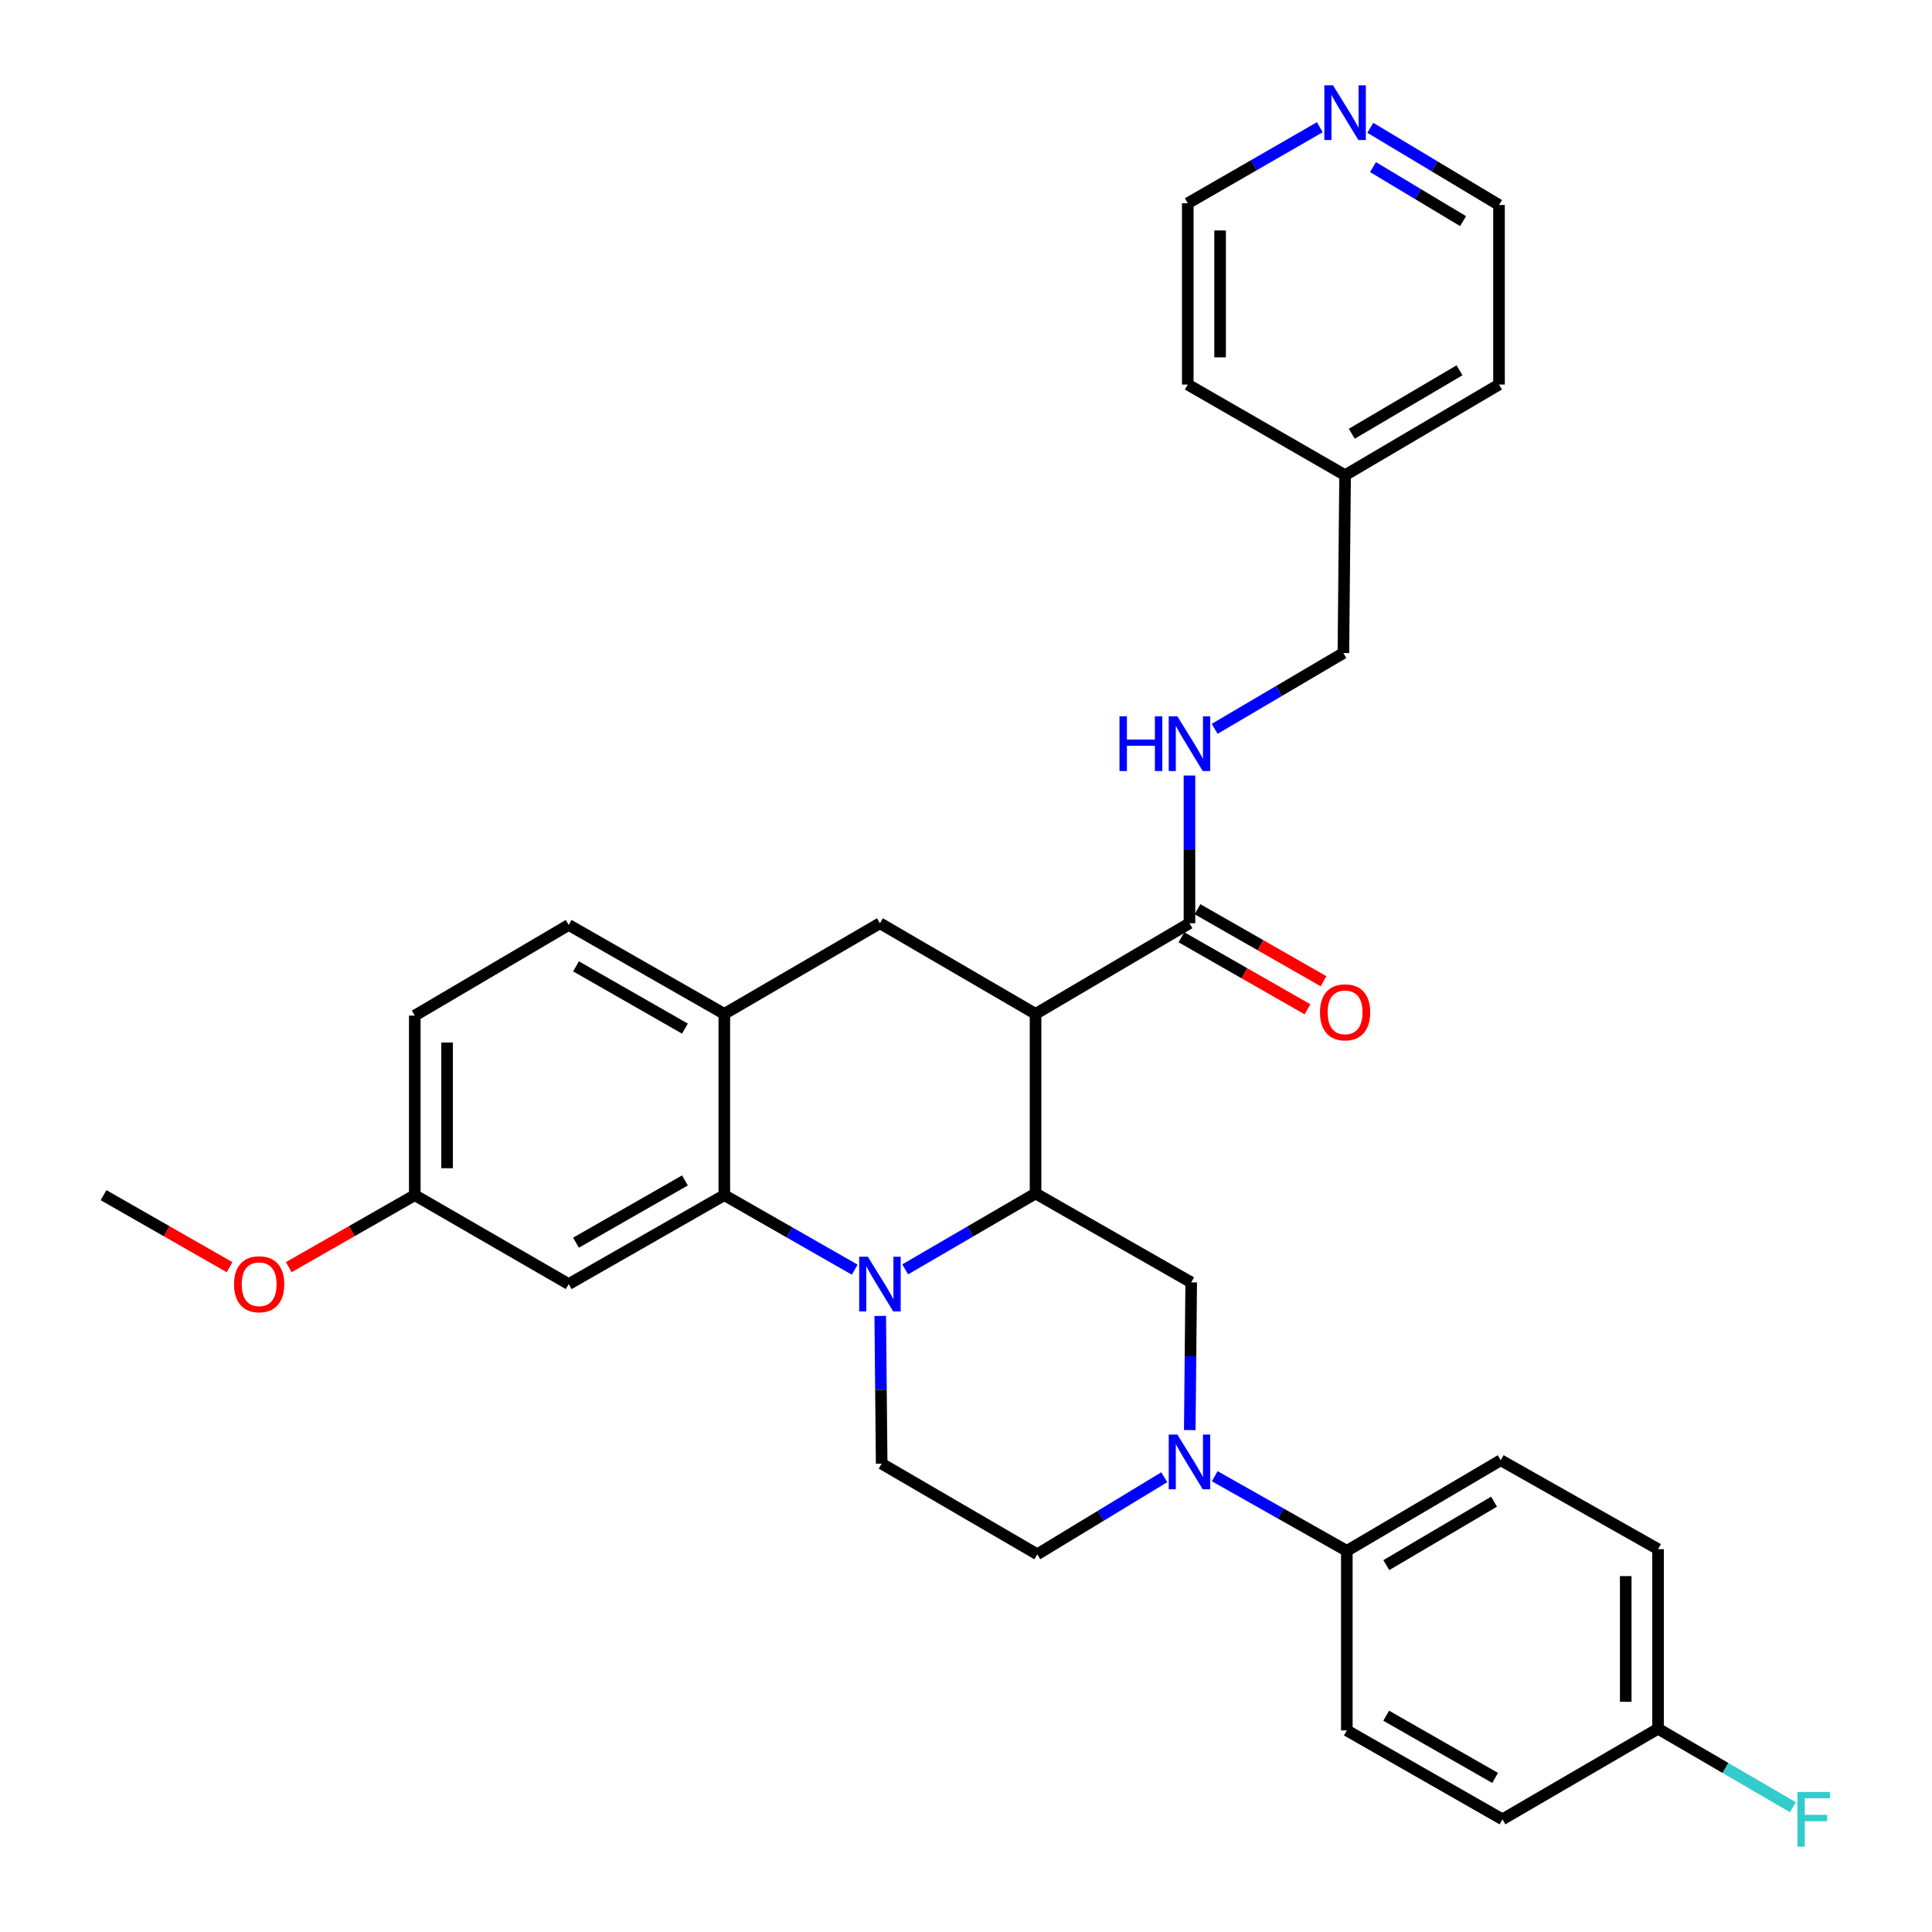 <?xml version='1.0' encoding='iso-8859-1'?>
<svg version='1.1' baseProfile='full'
              xmlns='http://www.w3.org/2000/svg'
                      xmlns:rdkit='http://www.rdkit.org/xml'
                      xmlns:xlink='http://www.w3.org/1999/xlink'
                  xml:space='preserve'
width='1000px' height='1000px' viewBox='0 0 1000 1000'>
<!-- END OF HEADER -->
<rect style='opacity:1.0;fill:#FFFFFF;stroke:none' width='1000' height='1000' x='0' y='0'> </rect>
<path class='bond-0' d='M 214.69,525.672 L 214.69,618.612' style='fill:none;fill-rule:evenodd;stroke:#000000;stroke-width:6px;stroke-linecap:butt;stroke-linejoin:miter;stroke-opacity:1' />
<path class='bond-0' d='M 231.421,539.613 L 231.421,604.671' style='fill:none;fill-rule:evenodd;stroke:#000000;stroke-width:6px;stroke-linecap:butt;stroke-linejoin:miter;stroke-opacity:1' />
<path class='bond-1' d='M 214.69,525.672 L 294.356,478.752' style='fill:none;fill-rule:evenodd;stroke:#000000;stroke-width:6px;stroke-linecap:butt;stroke-linejoin:miter;stroke-opacity:1' />
<path class='bond-2' d='M 214.69,618.612 L 182.075,637.249' style='fill:none;fill-rule:evenodd;stroke:#000000;stroke-width:6px;stroke-linecap:butt;stroke-linejoin:miter;stroke-opacity:1' />
<path class='bond-2' d='M 182.075,637.249 L 149.46,655.886' style='fill:none;fill-rule:evenodd;stroke:#FF0000;stroke-width:6px;stroke-linecap:butt;stroke-linejoin:miter;stroke-opacity:1' />
<path class='bond-3' d='M 214.69,618.612 L 294.356,664.64' style='fill:none;fill-rule:evenodd;stroke:#000000;stroke-width:6px;stroke-linecap:butt;stroke-linejoin:miter;stroke-opacity:1' />
<path class='bond-4' d='M 294.356,664.64 L 374.906,618.612' style='fill:none;fill-rule:evenodd;stroke:#000000;stroke-width:6px;stroke-linecap:butt;stroke-linejoin:miter;stroke-opacity:1' />
<path class='bond-4' d='M 298.138,643.209 L 354.522,610.989' style='fill:none;fill-rule:evenodd;stroke:#000000;stroke-width:6px;stroke-linecap:butt;stroke-linejoin:miter;stroke-opacity:1' />
<path class='bond-5' d='M 374.906,618.612 L 374.906,524.789' style='fill:none;fill-rule:evenodd;stroke:#000000;stroke-width:6px;stroke-linecap:butt;stroke-linejoin:miter;stroke-opacity:1' />
<path class='bond-6' d='M 374.906,618.612 L 408.651,637.894' style='fill:none;fill-rule:evenodd;stroke:#000000;stroke-width:6px;stroke-linecap:butt;stroke-linejoin:miter;stroke-opacity:1' />
<path class='bond-6' d='M 408.651,637.894 L 442.395,657.177' style='fill:none;fill-rule:evenodd;stroke:#0000FF;stroke-width:6px;stroke-linecap:butt;stroke-linejoin:miter;stroke-opacity:1' />
<path class='bond-7' d='M 374.906,524.789 L 294.356,478.752' style='fill:none;fill-rule:evenodd;stroke:#000000;stroke-width:6px;stroke-linecap:butt;stroke-linejoin:miter;stroke-opacity:1' />
<path class='bond-7' d='M 354.521,532.409 L 298.137,500.183' style='fill:none;fill-rule:evenodd;stroke:#000000;stroke-width:6px;stroke-linecap:butt;stroke-linejoin:miter;stroke-opacity:1' />
<path class='bond-8' d='M 374.906,524.789 L 455.455,477.869' style='fill:none;fill-rule:evenodd;stroke:#000000;stroke-width:6px;stroke-linecap:butt;stroke-linejoin:miter;stroke-opacity:1' />
<path class='bond-9' d='M 455.455,477.869 L 536.004,524.789' style='fill:none;fill-rule:evenodd;stroke:#000000;stroke-width:6px;stroke-linecap:butt;stroke-linejoin:miter;stroke-opacity:1' />
<path class='bond-10' d='M 455.613,681.124 L 455.98,719.356' style='fill:none;fill-rule:evenodd;stroke:#0000FF;stroke-width:6px;stroke-linecap:butt;stroke-linejoin:miter;stroke-opacity:1' />
<path class='bond-10' d='M 455.98,719.356 L 456.347,757.588' style='fill:none;fill-rule:evenodd;stroke:#000000;stroke-width:6px;stroke-linecap:butt;stroke-linejoin:miter;stroke-opacity:1' />
<path class='bond-11' d='M 468.525,657.028 L 502.265,637.378' style='fill:none;fill-rule:evenodd;stroke:#0000FF;stroke-width:6px;stroke-linecap:butt;stroke-linejoin:miter;stroke-opacity:1' />
<path class='bond-11' d='M 502.265,637.378 L 536.004,617.729' style='fill:none;fill-rule:evenodd;stroke:#000000;stroke-width:6px;stroke-linecap:butt;stroke-linejoin:miter;stroke-opacity:1' />
<path class='bond-12' d='M 709.282,66.153 L 742.584,86.128' style='fill:none;fill-rule:evenodd;stroke:#0000FF;stroke-width:6px;stroke-linecap:butt;stroke-linejoin:miter;stroke-opacity:1' />
<path class='bond-12' d='M 742.584,86.128 L 775.885,106.103' style='fill:none;fill-rule:evenodd;stroke:#000000;stroke-width:6px;stroke-linecap:butt;stroke-linejoin:miter;stroke-opacity:1' />
<path class='bond-12' d='M 710.666,86.493 L 733.978,100.476' style='fill:none;fill-rule:evenodd;stroke:#0000FF;stroke-width:6px;stroke-linecap:butt;stroke-linejoin:miter;stroke-opacity:1' />
<path class='bond-12' d='M 733.978,100.476 L 757.289,114.458' style='fill:none;fill-rule:evenodd;stroke:#000000;stroke-width:6px;stroke-linecap:butt;stroke-linejoin:miter;stroke-opacity:1' />
<path class='bond-13' d='M 683.13,65.855 L 648.959,85.533' style='fill:none;fill-rule:evenodd;stroke:#0000FF;stroke-width:6px;stroke-linecap:butt;stroke-linejoin:miter;stroke-opacity:1' />
<path class='bond-13' d='M 648.959,85.533 L 614.787,105.21' style='fill:none;fill-rule:evenodd;stroke:#000000;stroke-width:6px;stroke-linecap:butt;stroke-linejoin:miter;stroke-opacity:1' />
<path class='bond-14' d='M 696.219,245.953 L 614.787,199.042' style='fill:none;fill-rule:evenodd;stroke:#000000;stroke-width:6px;stroke-linecap:butt;stroke-linejoin:miter;stroke-opacity:1' />
<path class='bond-15' d='M 696.219,245.953 L 695.336,338.019' style='fill:none;fill-rule:evenodd;stroke:#000000;stroke-width:6px;stroke-linecap:butt;stroke-linejoin:miter;stroke-opacity:1' />
<path class='bond-16' d='M 696.219,245.953 L 775.885,199.042' style='fill:none;fill-rule:evenodd;stroke:#000000;stroke-width:6px;stroke-linecap:butt;stroke-linejoin:miter;stroke-opacity:1' />
<path class='bond-16' d='M 699.68,224.5 L 755.446,191.662' style='fill:none;fill-rule:evenodd;stroke:#000000;stroke-width:6px;stroke-linecap:butt;stroke-linejoin:miter;stroke-opacity:1' />
<path class='bond-17' d='M 775.885,106.103 L 775.885,199.042' style='fill:none;fill-rule:evenodd;stroke:#000000;stroke-width:6px;stroke-linecap:butt;stroke-linejoin:miter;stroke-opacity:1' />
<path class='bond-18' d='M 536.004,617.729 L 536.004,524.789' style='fill:none;fill-rule:evenodd;stroke:#000000;stroke-width:6px;stroke-linecap:butt;stroke-linejoin:miter;stroke-opacity:1' />
<path class='bond-19' d='M 536.004,617.729 L 616.562,663.757' style='fill:none;fill-rule:evenodd;stroke:#000000;stroke-width:6px;stroke-linecap:butt;stroke-linejoin:miter;stroke-opacity:1' />
<path class='bond-20' d='M 536.004,524.789 L 615.67,477.869' style='fill:none;fill-rule:evenodd;stroke:#000000;stroke-width:6px;stroke-linecap:butt;stroke-linejoin:miter;stroke-opacity:1' />
<path class='bond-21' d='M 611.52,485.132 L 644.135,503.769' style='fill:none;fill-rule:evenodd;stroke:#000000;stroke-width:6px;stroke-linecap:butt;stroke-linejoin:miter;stroke-opacity:1' />
<path class='bond-21' d='M 644.135,503.769 L 676.75,522.406' style='fill:none;fill-rule:evenodd;stroke:#FF0000;stroke-width:6px;stroke-linecap:butt;stroke-linejoin:miter;stroke-opacity:1' />
<path class='bond-21' d='M 619.82,470.606 L 652.435,489.243' style='fill:none;fill-rule:evenodd;stroke:#000000;stroke-width:6px;stroke-linecap:butt;stroke-linejoin:miter;stroke-opacity:1' />
<path class='bond-21' d='M 652.435,489.243 L 685.05,507.88' style='fill:none;fill-rule:evenodd;stroke:#FF0000;stroke-width:6px;stroke-linecap:butt;stroke-linejoin:miter;stroke-opacity:1' />
<path class='bond-22' d='M 615.67,477.869 L 615.67,439.641' style='fill:none;fill-rule:evenodd;stroke:#000000;stroke-width:6px;stroke-linecap:butt;stroke-linejoin:miter;stroke-opacity:1' />
<path class='bond-22' d='M 615.67,439.641 L 615.67,401.413' style='fill:none;fill-rule:evenodd;stroke:#0000FF;stroke-width:6px;stroke-linecap:butt;stroke-linejoin:miter;stroke-opacity:1' />
<path class='bond-23' d='M 628.721,377.245 L 662.029,357.632' style='fill:none;fill-rule:evenodd;stroke:#0000FF;stroke-width:6px;stroke-linecap:butt;stroke-linejoin:miter;stroke-opacity:1' />
<path class='bond-23' d='M 662.029,357.632 L 695.336,338.019' style='fill:none;fill-rule:evenodd;stroke:#000000;stroke-width:6px;stroke-linecap:butt;stroke-linejoin:miter;stroke-opacity:1' />
<path class='bond-24' d='M 614.787,105.21 L 614.787,199.042' style='fill:none;fill-rule:evenodd;stroke:#000000;stroke-width:6px;stroke-linecap:butt;stroke-linejoin:miter;stroke-opacity:1' />
<path class='bond-24' d='M 631.518,119.285 L 631.518,184.967' style='fill:none;fill-rule:evenodd;stroke:#000000;stroke-width:6px;stroke-linecap:butt;stroke-linejoin:miter;stroke-opacity:1' />
<path class='bond-25' d='M 697.112,895.673 L 777.661,941.682' style='fill:none;fill-rule:evenodd;stroke:#000000;stroke-width:6px;stroke-linecap:butt;stroke-linejoin:miter;stroke-opacity:1' />
<path class='bond-25' d='M 717.492,888.046 L 773.877,920.253' style='fill:none;fill-rule:evenodd;stroke:#000000;stroke-width:6px;stroke-linecap:butt;stroke-linejoin:miter;stroke-opacity:1' />
<path class='bond-26' d='M 697.112,895.673 L 697.112,802.724' style='fill:none;fill-rule:evenodd;stroke:#000000;stroke-width:6px;stroke-linecap:butt;stroke-linejoin:miter;stroke-opacity:1' />
<path class='bond-27' d='M 777.661,941.682 L 858.21,894.79' style='fill:none;fill-rule:evenodd;stroke:#000000;stroke-width:6px;stroke-linecap:butt;stroke-linejoin:miter;stroke-opacity:1' />
<path class='bond-28' d='M 858.21,894.79 L 858.21,801.841' style='fill:none;fill-rule:evenodd;stroke:#000000;stroke-width:6px;stroke-linecap:butt;stroke-linejoin:miter;stroke-opacity:1' />
<path class='bond-28' d='M 841.479,880.847 L 841.479,815.783' style='fill:none;fill-rule:evenodd;stroke:#000000;stroke-width:6px;stroke-linecap:butt;stroke-linejoin:miter;stroke-opacity:1' />
<path class='bond-29' d='M 858.21,894.79 L 893.11,915.107' style='fill:none;fill-rule:evenodd;stroke:#000000;stroke-width:6px;stroke-linecap:butt;stroke-linejoin:miter;stroke-opacity:1' />
<path class='bond-29' d='M 893.11,915.107 L 928.009,935.424' style='fill:none;fill-rule:evenodd;stroke:#33CCCC;stroke-width:6px;stroke-linecap:butt;stroke-linejoin:miter;stroke-opacity:1' />
<path class='bond-30' d='M 858.21,801.841 L 776.778,755.813' style='fill:none;fill-rule:evenodd;stroke:#000000;stroke-width:6px;stroke-linecap:butt;stroke-linejoin:miter;stroke-opacity:1' />
<path class='bond-31' d='M 776.778,755.813 L 697.112,802.724' style='fill:none;fill-rule:evenodd;stroke:#000000;stroke-width:6px;stroke-linecap:butt;stroke-linejoin:miter;stroke-opacity:1' />
<path class='bond-31' d='M 773.317,777.267 L 717.551,810.104' style='fill:none;fill-rule:evenodd;stroke:#000000;stroke-width:6px;stroke-linecap:butt;stroke-linejoin:miter;stroke-opacity:1' />
<path class='bond-32' d='M 118.822,655.886 L 86.207,637.249' style='fill:none;fill-rule:evenodd;stroke:#FF0000;stroke-width:6px;stroke-linecap:butt;stroke-linejoin:miter;stroke-opacity:1' />
<path class='bond-32' d='M 86.207,637.249 L 53.592,618.612' style='fill:none;fill-rule:evenodd;stroke:#000000;stroke-width:6px;stroke-linecap:butt;stroke-linejoin:miter;stroke-opacity:1' />
<path class='bond-33' d='M 697.112,802.724 L 662.93,783.406' style='fill:none;fill-rule:evenodd;stroke:#000000;stroke-width:6px;stroke-linecap:butt;stroke-linejoin:miter;stroke-opacity:1' />
<path class='bond-33' d='M 662.93,783.406 L 628.749,764.088' style='fill:none;fill-rule:evenodd;stroke:#0000FF;stroke-width:6px;stroke-linecap:butt;stroke-linejoin:miter;stroke-opacity:1' />
<path class='bond-34' d='M 615.828,740.212 L 616.195,701.985' style='fill:none;fill-rule:evenodd;stroke:#0000FF;stroke-width:6px;stroke-linecap:butt;stroke-linejoin:miter;stroke-opacity:1' />
<path class='bond-34' d='M 616.195,701.985 L 616.562,663.757' style='fill:none;fill-rule:evenodd;stroke:#000000;stroke-width:6px;stroke-linecap:butt;stroke-linejoin:miter;stroke-opacity:1' />
<path class='bond-35' d='M 602.627,764.611 L 569.761,784.555' style='fill:none;fill-rule:evenodd;stroke:#0000FF;stroke-width:6px;stroke-linecap:butt;stroke-linejoin:miter;stroke-opacity:1' />
<path class='bond-35' d='M 569.761,784.555 L 536.896,804.499' style='fill:none;fill-rule:evenodd;stroke:#000000;stroke-width:6px;stroke-linecap:butt;stroke-linejoin:miter;stroke-opacity:1' />
<path class='bond-36' d='M 456.347,757.588 L 536.896,804.499' style='fill:none;fill-rule:evenodd;stroke:#000000;stroke-width:6px;stroke-linecap:butt;stroke-linejoin:miter;stroke-opacity:1' />
<path  class='atom-7' d='M 449.195 650.48
L 458.475 665.48
Q 459.395 666.96, 460.875 669.64
Q 462.355 672.32, 462.435 672.48
L 462.435 650.48
L 466.195 650.48
L 466.195 678.8
L 462.315 678.8
L 452.355 662.4
Q 451.195 660.48, 449.955 658.28
Q 448.755 656.08, 448.395 655.4
L 448.395 678.8
L 444.715 678.8
L 444.715 650.48
L 449.195 650.48
' fill='#0000FF'/>
<path  class='atom-8' d='M 689.959 44.158
L 699.239 59.158
Q 700.159 60.638, 701.639 63.318
Q 703.119 65.998, 703.199 66.158
L 703.199 44.158
L 706.959 44.158
L 706.959 72.478
L 703.079 72.478
L 693.119 56.078
Q 691.959 54.158, 690.719 51.958
Q 689.519 49.758, 689.159 49.078
L 689.159 72.478
L 685.479 72.478
L 685.479 44.158
L 689.959 44.158
' fill='#0000FF'/>
<path  class='atom-14' d='M 683.219 523.977
Q 683.219 517.177, 686.579 513.377
Q 689.939 509.577, 696.219 509.577
Q 702.499 509.577, 705.859 513.377
Q 709.219 517.177, 709.219 523.977
Q 709.219 530.857, 705.819 534.777
Q 702.419 538.657, 696.219 538.657
Q 689.979 538.657, 686.579 534.777
Q 683.219 530.897, 683.219 523.977
M 696.219 535.457
Q 700.539 535.457, 702.859 532.577
Q 705.219 529.657, 705.219 523.977
Q 705.219 518.417, 702.859 515.617
Q 700.539 512.777, 696.219 512.777
Q 691.899 512.777, 689.539 515.577
Q 687.219 518.377, 687.219 523.977
Q 687.219 529.697, 689.539 532.577
Q 691.899 535.457, 696.219 535.457
' fill='#FF0000'/>
<path  class='atom-15' d='M 579.45 370.77
L 583.29 370.77
L 583.29 382.81
L 597.77 382.81
L 597.77 370.77
L 601.61 370.77
L 601.61 399.09
L 597.77 399.09
L 597.77 386.01
L 583.29 386.01
L 583.29 399.09
L 579.45 399.09
L 579.45 370.77
' fill='#0000FF'/>
<path  class='atom-15' d='M 609.41 370.77
L 618.69 385.77
Q 619.61 387.25, 621.09 389.93
Q 622.57 392.61, 622.65 392.77
L 622.65 370.77
L 626.41 370.77
L 626.41 399.09
L 622.53 399.09
L 612.57 382.69
Q 611.41 380.77, 610.17 378.57
Q 608.97 376.37, 608.61 375.69
L 608.61 399.09
L 604.93 399.09
L 604.93 370.77
L 609.41 370.77
' fill='#0000FF'/>
<path  class='atom-25' d='M 121.141 664.72
Q 121.141 657.92, 124.501 654.12
Q 127.861 650.32, 134.141 650.32
Q 140.421 650.32, 143.781 654.12
Q 147.141 657.92, 147.141 664.72
Q 147.141 671.6, 143.741 675.52
Q 140.341 679.4, 134.141 679.4
Q 127.901 679.4, 124.501 675.52
Q 121.141 671.64, 121.141 664.72
M 134.141 676.2
Q 138.461 676.2, 140.781 673.32
Q 143.141 670.4, 143.141 664.72
Q 143.141 659.16, 140.781 656.36
Q 138.461 653.52, 134.141 653.52
Q 129.821 653.52, 127.461 656.32
Q 125.141 659.12, 125.141 664.72
Q 125.141 670.44, 127.461 673.32
Q 129.821 676.2, 134.141 676.2
' fill='#FF0000'/>
<path  class='atom-28' d='M 609.41 742.536
L 618.69 757.536
Q 619.61 759.016, 621.09 761.696
Q 622.57 764.376, 622.65 764.536
L 622.65 742.536
L 626.41 742.536
L 626.41 770.856
L 622.53 770.856
L 612.57 754.456
Q 611.41 752.536, 610.17 750.336
Q 608.97 748.136, 608.61 747.456
L 608.61 770.856
L 604.93 770.856
L 604.93 742.536
L 609.41 742.536
' fill='#0000FF'/>
<path  class='atom-32' d='M 930.339 927.522
L 947.179 927.522
L 947.179 930.762
L 934.139 930.762
L 934.139 939.362
L 945.739 939.362
L 945.739 942.642
L 934.139 942.642
L 934.139 955.842
L 930.339 955.842
L 930.339 927.522
' fill='#33CCCC'/>
</svg>
